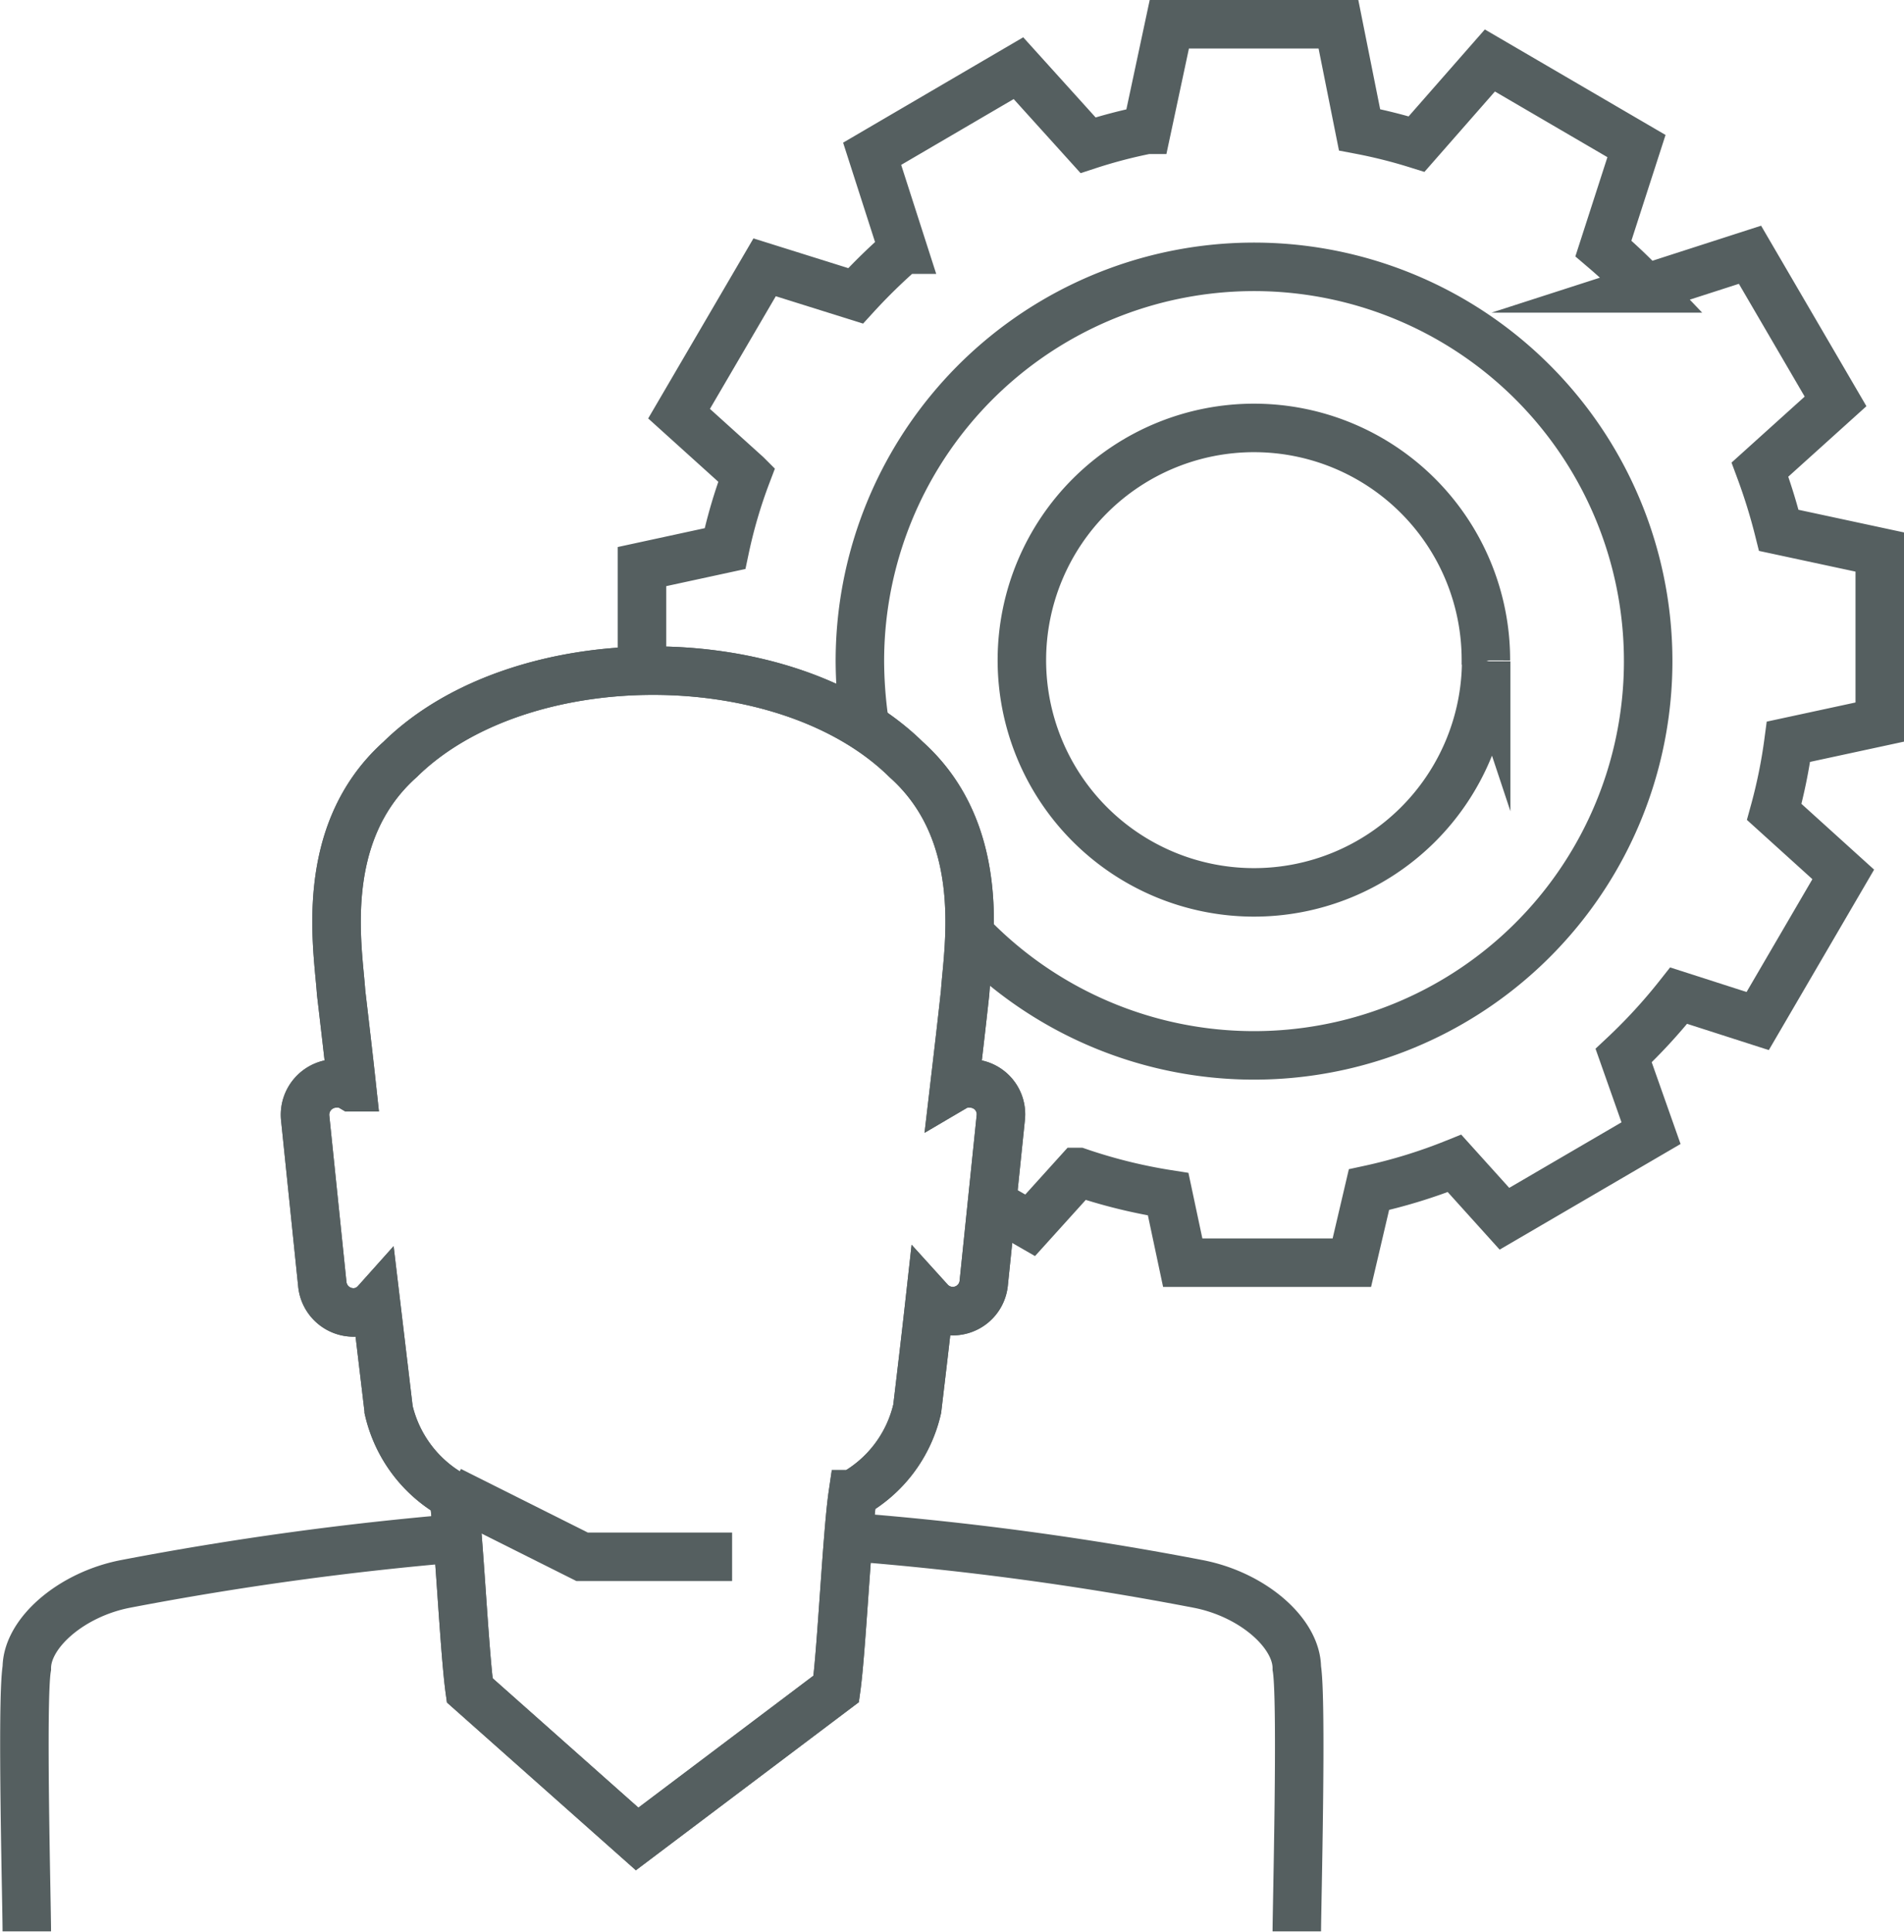 <?xml version="1.0" encoding="UTF-8"?>
<svg xmlns="http://www.w3.org/2000/svg" viewBox="0 0 66.76 67.73">
  <defs>
    <style>.stroke{fill:none;stroke:#555f60;stroke-miterlimit:10;stroke-width:1.7px;}</style>
  </defs>
  <title>tim</title>
  <g id="Layer_2" data-name="Layer 2">
    <g id="Layer_1-2" data-name="Layer 1">
      <g id="_Group_" data-name="&lt;Group&gt;">
        <g id="_Group_2" data-name="&lt;Group&gt;">
          <path id="_Compound_Path_" data-name="&lt;Compound Path&gt;" class="stroke" d="M34.78,42.18l1.34.77,1.69-1.87a18.59,18.59,0,0,0,3.15.78l.51,2.4H47.4L48,41.7a18.52,18.52,0,0,0,3-.92l1.75,1.94,5.14-3L56.93,37a19.14,19.14,0,0,0,1.93-2.1l2.77.89,3-5.14-2.42-2.19A18.37,18.37,0,0,0,62.71,26l3.2-.69V19.35l-3.54-.76a20.15,20.15,0,0,0-.66-2.13l2.65-2.39-3-5.14-3.66,1.18a19.59,19.59,0,0,0-1.48-1.4l1.16-3.59-5.14-3L49.67,5.05a18,18,0,0,0-2-.5L46.93.85H41l-.79,3.7a17.8,17.8,0,0,0-2.06.54l-2.44-2.7-5.13,3,1.08,3.36A20.35,20.35,0,0,0,30,10.37l-3.19-1-3,5.13,2.37,2.14a17.52,17.52,0,0,0-.76,2.59l-2.91.63v3.44m29.6-.12A8.14,8.14,0,1,1,44,15,8.13,8.13,0,0,1,52.1,23.15Z"></path>
          <path id="_Compound_Path_2" data-name="&lt;Compound Path&gt;" class="stroke" d="M33.92,32.66a13.82,13.82,0,1,0-3.77-9.49,15.31,15.31,0,0,0,.14,2"></path>
        </g>
        <g id="_Group_3" data-name="&lt;Group&gt;">
          <path id="_Path_" data-name="&lt;Path&gt;" class="stroke" d="M16.13,53.91A111.78,111.78,0,0,0,4.4,55.52C2.49,55.89.94,57.25.94,58.47c-.19,1.13,0,8.29,0,9.23"></path>
          <path id="_Path_2" data-name="&lt;Path&gt;" class="stroke" d="M45.47,67.7c0-.78.19-8.1,0-9.23,0-1.22-1.54-2.58-3.46-2.95a109.31,109.31,0,0,0-12.25-1.65"></path>
          <g id="_Group_4" data-name="&lt;Group&gt;">
            <path id="_Path_3" data-name="&lt;Path&gt;" class="stroke" d="M29.32,59.2c.19-1.35.38-5.46.58-6.82a4.6,4.6,0,0,0,2.26-3c.15-1.26.3-2.52.44-3.78A1.09,1.09,0,0,0,34.49,45l.6-5.82a1.08,1.08,0,0,0-1-1.2,1,1,0,0,0-.63.13c.13-1.11.26-2.21.38-3.32.1-1.52.85-5.56-2.07-8.17-4.22-4.15-13.52-4.15-17.74,0-2.92,2.61-2.17,6.65-2.07,8.17.13,1.11.26,2.21.38,3.32a1,1,0,0,0-.64-.13,1.1,1.1,0,0,0-1,1.2l.6,5.82a1.1,1.1,0,0,0,1.2,1,1.07,1.07,0,0,0,.68-.35l.45,3.78a4.62,4.62,0,0,0,2.27,3c.19,1.36.38,5.46.57,6.82l5.87,5.21Z"></path>
            <path id="_Path_4" data-name="&lt;Path&gt;" class="stroke" d="M29.32,59.2c.19-1.35.38-5.46.58-6.82a4.6,4.6,0,0,0,2.26-3c.15-1.26.3-2.52.44-3.78A1.09,1.09,0,0,0,34.49,45l.6-5.82a1.08,1.08,0,0,0-1-1.2,1,1,0,0,0-.63.13c.13-1.11.26-2.21.38-3.32.1-1.52.85-5.56-2.07-8.17-4.22-4.15-13.52-4.15-17.74,0-2.92,2.61-2.17,6.65-2.07,8.17.13,1.11.26,2.21.38,3.32a1,1,0,0,0-.64-.13,1.1,1.1,0,0,0-1,1.2l.6,5.82a1.1,1.1,0,0,0,1.2,1,1.07,1.07,0,0,0,.68-.35l.45,3.78a4.62,4.62,0,0,0,2.27,3c.19,1.36.38,5.46.57,6.82l5.87,5.21Z"></path>
            <polyline id="_Path_5" data-name="&lt;Path&gt;" class="stroke" points="25.67 54.57 20.41 54.57 15.78 52.25"></polyline>
          </g>
        </g>
      </g>
    </g>
  </g>
</svg>
